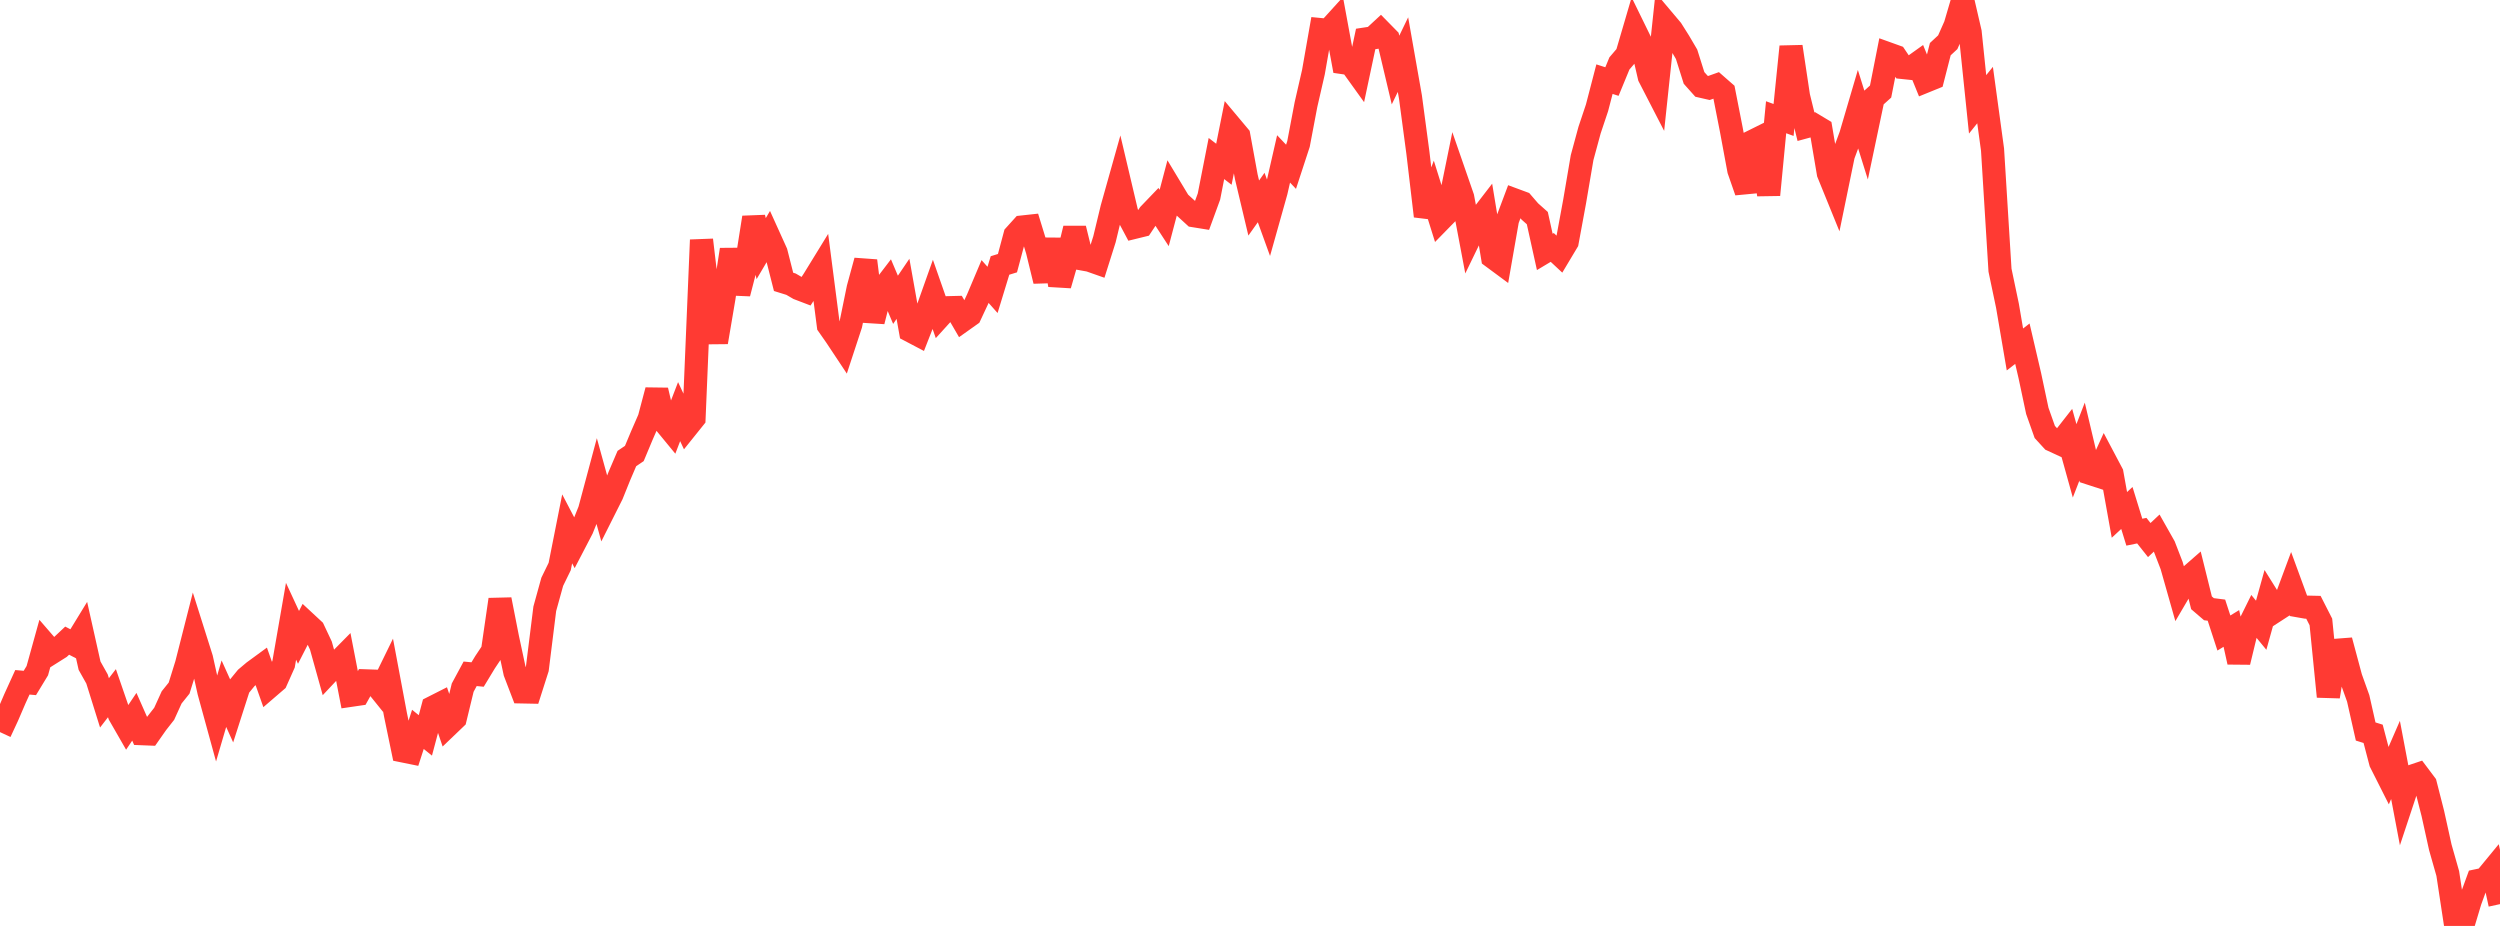 <?xml version="1.0" standalone="no"?>
<!DOCTYPE svg PUBLIC "-//W3C//DTD SVG 1.1//EN" "http://www.w3.org/Graphics/SVG/1.1/DTD/svg11.dtd">

<svg width="135" height="50" viewBox="0 0 135 50" preserveAspectRatio="none" 
  xmlns="http://www.w3.org/2000/svg"
  xmlns:xlink="http://www.w3.org/1999/xlink">


<polyline points="0.0, 39.534 0.403, 38.666 0.806, 37.729 1.209, 36.844 1.612, 36.88 2.015, 36.216 2.418, 34.762 2.821, 35.228 3.224, 34.974 3.627, 34.595 4.03, 34.805 4.433, 34.146 4.836, 35.946 5.239, 36.664 5.642, 37.954 6.045, 37.432 6.448, 38.601 6.851, 39.303 7.254, 38.705 7.657, 39.618 8.06, 39.634 8.463, 39.059 8.866, 38.545 9.269, 37.659 9.672, 37.158 10.075, 35.861 10.478, 34.277 10.881, 35.552 11.284, 37.363 11.687, 38.832 12.09, 37.46 12.493, 38.353 12.896, 37.098 13.299, 36.606 13.701, 36.267 14.104, 35.972 14.507, 37.116 14.91, 36.769 15.313, 35.865 15.716, 33.549 16.119, 34.418 16.522, 33.63 16.925, 34.004 17.328, 34.86 17.731, 36.304 18.134, 35.875 18.537, 35.467 18.94, 37.546 19.343, 37.487 19.746, 36.766 20.149, 36.78 20.552, 37.28 20.955, 36.456 21.358, 38.604 21.761, 40.55 22.164, 40.632 22.567, 39.386 22.97, 39.712 23.373, 38.199 23.776, 37.995 24.179, 39.182 24.582, 38.796 24.985, 37.133 25.388, 36.385 25.791, 36.424 26.194, 35.758 26.597, 35.153 27.0, 32.376 27.403, 34.428 27.806, 36.309 28.209, 37.363 28.612, 37.371 29.015, 36.109 29.418, 32.874 29.821, 31.417 30.224, 30.591 30.627, 28.558 31.03, 29.328 31.433, 28.553 31.836, 27.551 32.239, 26.045 32.642, 27.505 33.045, 26.703 33.448, 25.703 33.851, 24.761 34.254, 24.488 34.657, 23.524 35.06, 22.599 35.463, 21.076 35.866, 22.785 36.269, 23.275 36.672, 22.228 37.075, 23.089 37.478, 22.587 37.881, 12.957 38.284, 16.362 38.687, 18.479 39.09, 16.103 39.493, 13.48 39.896, 15.848 40.299, 14.286 40.701, 11.744 41.104, 13.426 41.507, 12.744 41.91, 13.634 42.313, 15.221 42.716, 15.346 43.119, 15.58 43.522, 15.734 43.925, 15.118 44.328, 14.462 44.731, 17.572 45.134, 18.148 45.537, 18.755 45.94, 17.528 46.343, 15.559 46.746, 14.081 47.149, 17.352 47.552, 15.764 47.955, 15.237 48.358, 16.19 48.761, 15.596 49.164, 17.862 49.567, 18.074 49.97, 17.045 50.373, 15.909 50.776, 17.061 51.179, 16.617 51.582, 16.607 51.985, 17.301 52.388, 17.015 52.791, 16.154 53.194, 15.201 53.597, 15.655 54.0, 14.335 54.403, 14.211 54.806, 12.704 55.209, 12.258 55.612, 12.214 56.015, 13.526 56.418, 15.175 56.821, 12.933 57.224, 15.396 57.627, 13.998 58.03, 12.337 58.433, 13.981 58.836, 14.053 59.239, 14.195 59.642, 12.919 60.045, 11.247 60.448, 9.813 60.851, 11.52 61.254, 12.276 61.657, 12.177 62.06, 11.571 62.463, 11.151 62.866, 11.77 63.269, 10.244 63.672, 10.913 64.075, 11.28 64.478, 11.649 64.881, 11.714 65.284, 10.611 65.687, 8.56 66.09, 8.87 66.493, 6.858 66.896, 7.339 67.299, 9.543 67.701, 11.234 68.104, 10.666 68.507, 11.779 68.91, 10.345 69.313, 8.581 69.716, 9.007 70.119, 7.775 70.522, 5.651 70.925, 3.895 71.328, 1.6 71.731, 1.639 72.134, 1.195 72.537, 3.383 72.94, 3.442 73.343, 4.003 73.746, 2.104 74.149, 2.043 74.552, 1.67 74.955, 2.08 75.358, 3.782 75.761, 2.949 76.164, 5.237 76.567, 8.252 76.97, 11.67 77.373, 10.596 77.776, 11.883 78.179, 11.471 78.582, 9.496 78.985, 10.659 79.388, 12.792 79.791, 11.961 80.194, 11.438 80.597, 13.88 81.0, 14.178 81.403, 11.876 81.806, 10.803 82.209, 10.952 82.612, 11.419 83.015, 11.778 83.418, 13.603 83.821, 13.362 84.224, 13.738 84.627, 13.064 85.03, 10.88 85.433, 8.512 85.836, 7.027 86.239, 5.822 86.642, 4.274 87.045, 4.404 87.448, 3.426 87.851, 2.954 88.254, 1.581 88.657, 2.405 89.06, 4.143 89.463, 4.925 89.866, 1.127 90.269, 1.605 90.672, 2.244 91.075, 2.93 91.478, 4.208 91.881, 4.659 92.284, 4.751 92.687, 4.607 93.09, 4.96 93.493, 7.013 93.896, 9.186 94.299, 10.345 94.701, 7.601 95.104, 7.401 95.507, 10.523 95.91, 6.331 96.313, 6.478 96.716, 2.519 97.119, 5.199 97.522, 6.841 97.925, 6.731 98.328, 6.973 98.731, 9.356 99.134, 10.347 99.537, 8.389 99.94, 7.301 100.343, 5.93 100.746, 7.22 101.149, 5.307 101.552, 4.944 101.955, 2.901 102.358, 3.046 102.761, 3.645 103.164, 3.687 103.567, 3.399 103.97, 4.39 104.373, 4.226 104.776, 2.654 105.179, 2.28 105.582, 1.372 105.985, 0.0 106.388, 1.744 106.791, 5.635 107.194, 5.133 107.597, 8.08 108.0, 14.589 108.403, 16.511 108.806, 18.871 109.209, 18.559 109.612, 20.289 110.015, 22.188 110.418, 23.326 110.821, 23.767 111.224, 23.953 111.627, 23.438 112.03, 24.886 112.433, 23.846 112.836, 25.553 113.239, 25.684 113.642, 24.8 114.045, 25.562 114.448, 27.804 114.851, 27.431 115.254, 28.738 115.657, 28.655 116.06, 29.163 116.463, 28.785 116.866, 29.498 117.269, 30.542 117.672, 31.963 118.075, 31.277 118.478, 30.925 118.881, 32.551 119.284, 32.897 119.687, 32.948 120.09, 34.183 120.493, 33.936 120.896, 35.752 121.299, 34.085 121.701, 33.272 122.104, 33.763 122.507, 32.315 122.91, 32.96 123.313, 32.699 123.716, 31.614 124.119, 32.714 124.522, 32.785 124.925, 32.794 125.328, 33.585 125.731, 37.615 126.134, 35.118 126.537, 35.087 126.94, 36.589 127.343, 37.714 127.746, 39.501 128.149, 39.626 128.552, 41.164 128.955, 41.963 129.358, 41.036 129.761, 43.162 130.164, 41.946 130.567, 41.81 130.97, 42.346 131.373, 43.926 131.776, 45.752 132.179, 47.169 132.582, 49.822 132.985, 50.0 133.388, 48.657 133.791, 47.553 134.194, 47.468 134.597, 46.978 135.0, 48.823" fill="none" stroke="#ff3a33" stroke-width="1.25"/>

</svg>